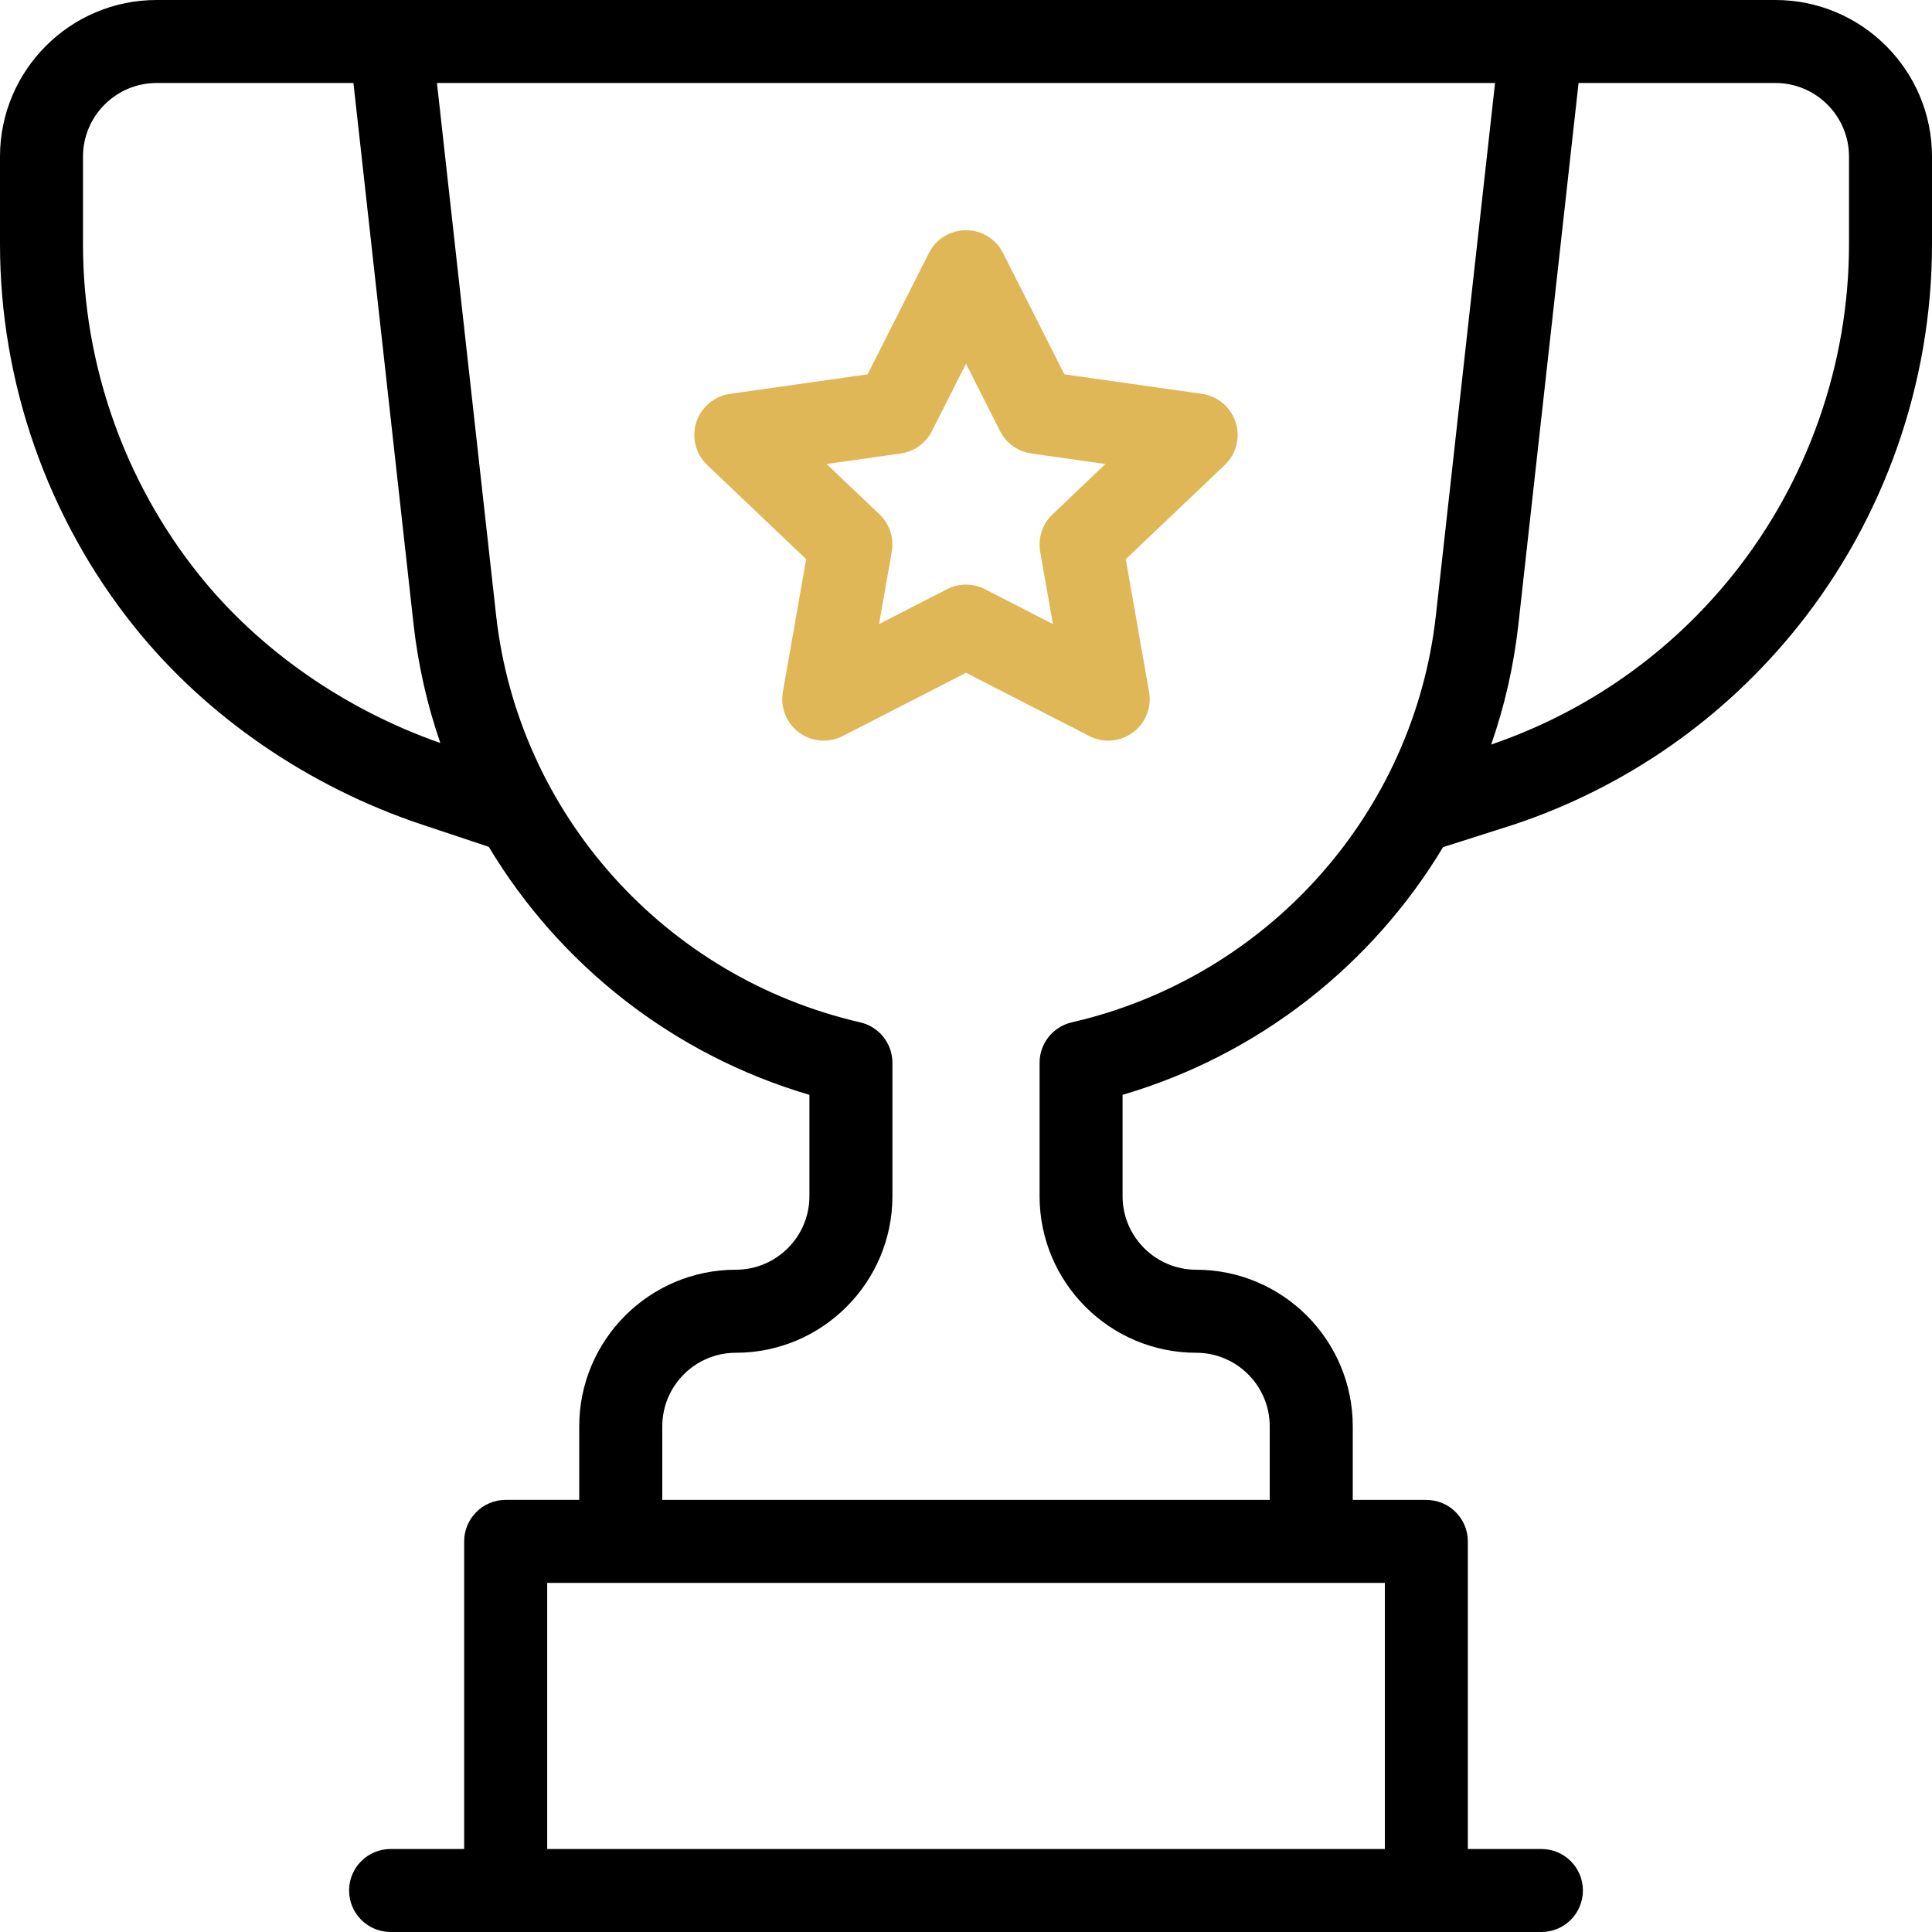<svg xmlns="http://www.w3.org/2000/svg" fill="none" viewBox="0 0 48 48" height="48" width="48">
<g clip-path="url(#clip0_343_1190)">
<path fill="black" d="M44.11 0H3.89C1.745 0 0 1.745 0 3.89V6.069C0 9.507 1.183 12.879 3.331 15.563C5.116 17.796 7.658 19.544 10.488 20.488L12.144 21.04C13.899 23.966 16.717 26.204 20.11 27.201V29.718C20.11 30.726 19.29 31.546 18.282 31.546C16.136 31.546 14.391 33.291 14.391 35.437V37.264H12.563C11.994 37.264 11.532 37.726 11.532 38.296V45.938H9.704C9.135 45.938 8.673 46.399 8.673 46.969C8.673 47.538 9.135 48 9.704 48H38.296C38.865 48 39.327 47.538 39.327 46.969C39.327 46.399 38.865 45.938 38.296 45.938H36.468V38.296C36.468 37.726 36.006 37.265 35.437 37.265H33.609V35.437C33.609 33.292 31.864 31.546 29.718 31.546C28.711 31.546 27.89 30.726 27.89 29.718V27.201C31.28 26.205 34.096 23.97 35.852 21.047L37.594 20.492C37.598 20.491 37.603 20.489 37.607 20.488C40.393 19.559 42.835 17.856 44.669 15.563C46.817 12.879 48 9.507 48 6.069V3.89C48 1.745 46.255 0 44.11 0ZM4.941 14.275C3.085 11.955 2.062 9.04 2.062 6.069V3.89C2.062 2.883 2.883 2.062 3.89 2.062H8.781L10.275 15.511C10.389 16.53 10.615 17.517 10.94 18.46C8.564 17.627 6.439 16.148 4.941 14.275ZM34.406 45.938H13.595V39.327H34.406V45.938ZM26.628 25.4C26.16 25.508 25.828 25.925 25.828 26.405V29.718C25.828 31.864 27.573 33.609 29.718 33.609C30.726 33.609 31.546 34.429 31.546 35.437V37.265H16.454V35.437C16.454 34.429 17.274 33.609 18.282 33.609C20.427 33.609 22.172 31.864 22.172 29.718V26.405C22.172 25.925 21.84 25.508 21.372 25.4C16.509 24.281 12.873 20.216 12.325 15.283L10.856 2.062H37.144L35.675 15.283C35.127 20.216 31.491 24.281 26.628 25.4ZM45.938 6.069C45.938 9.04 44.915 11.954 43.059 14.275C41.494 16.231 39.417 17.689 37.048 18.498C37.38 17.544 37.61 16.544 37.724 15.511L39.219 2.062H44.11C45.117 2.062 45.938 2.883 45.938 3.89V6.069Z"></path>
<path fill="#DFB757" d="M27.534 18.401C27.373 18.401 27.212 18.364 27.063 18.287L24 16.715L20.937 18.287C20.588 18.466 20.169 18.432 19.854 18.2C19.539 17.968 19.382 17.577 19.45 17.191L20.029 13.893L17.57 11.553C17.284 11.281 17.179 10.868 17.299 10.492C17.42 10.115 17.745 9.841 18.137 9.785L21.555 9.3L23.079 6.285C23.255 5.938 23.611 5.719 24 5.719C24.389 5.719 24.744 5.938 24.92 6.285L26.444 9.3L29.863 9.785C30.254 9.841 30.58 10.115 30.7 10.492C30.821 10.868 30.715 11.281 30.429 11.553L27.97 13.893L28.549 17.191C28.617 17.577 28.461 17.968 28.146 18.2C27.965 18.333 27.75 18.401 27.534 18.401ZM24 14.525C24.161 14.525 24.323 14.562 24.471 14.638L26.159 15.505L25.843 13.706C25.784 13.366 25.898 13.019 26.148 12.781L27.464 11.528L25.622 11.267C25.288 11.22 24.999 11.012 24.846 10.711L24 9.036L23.153 10.711C23.001 11.012 22.711 11.22 22.378 11.267L20.536 11.528L21.852 12.78C22.102 13.018 22.216 13.366 22.156 13.706L21.84 15.505L23.529 14.638C23.677 14.562 23.838 14.525 24 14.525Z"></path>
</g>
<defs>
<clipPath id="clip0_343_1190">
<rect fill="white" height="48" width="48"></rect>
</clipPath>
</defs>
</svg>
